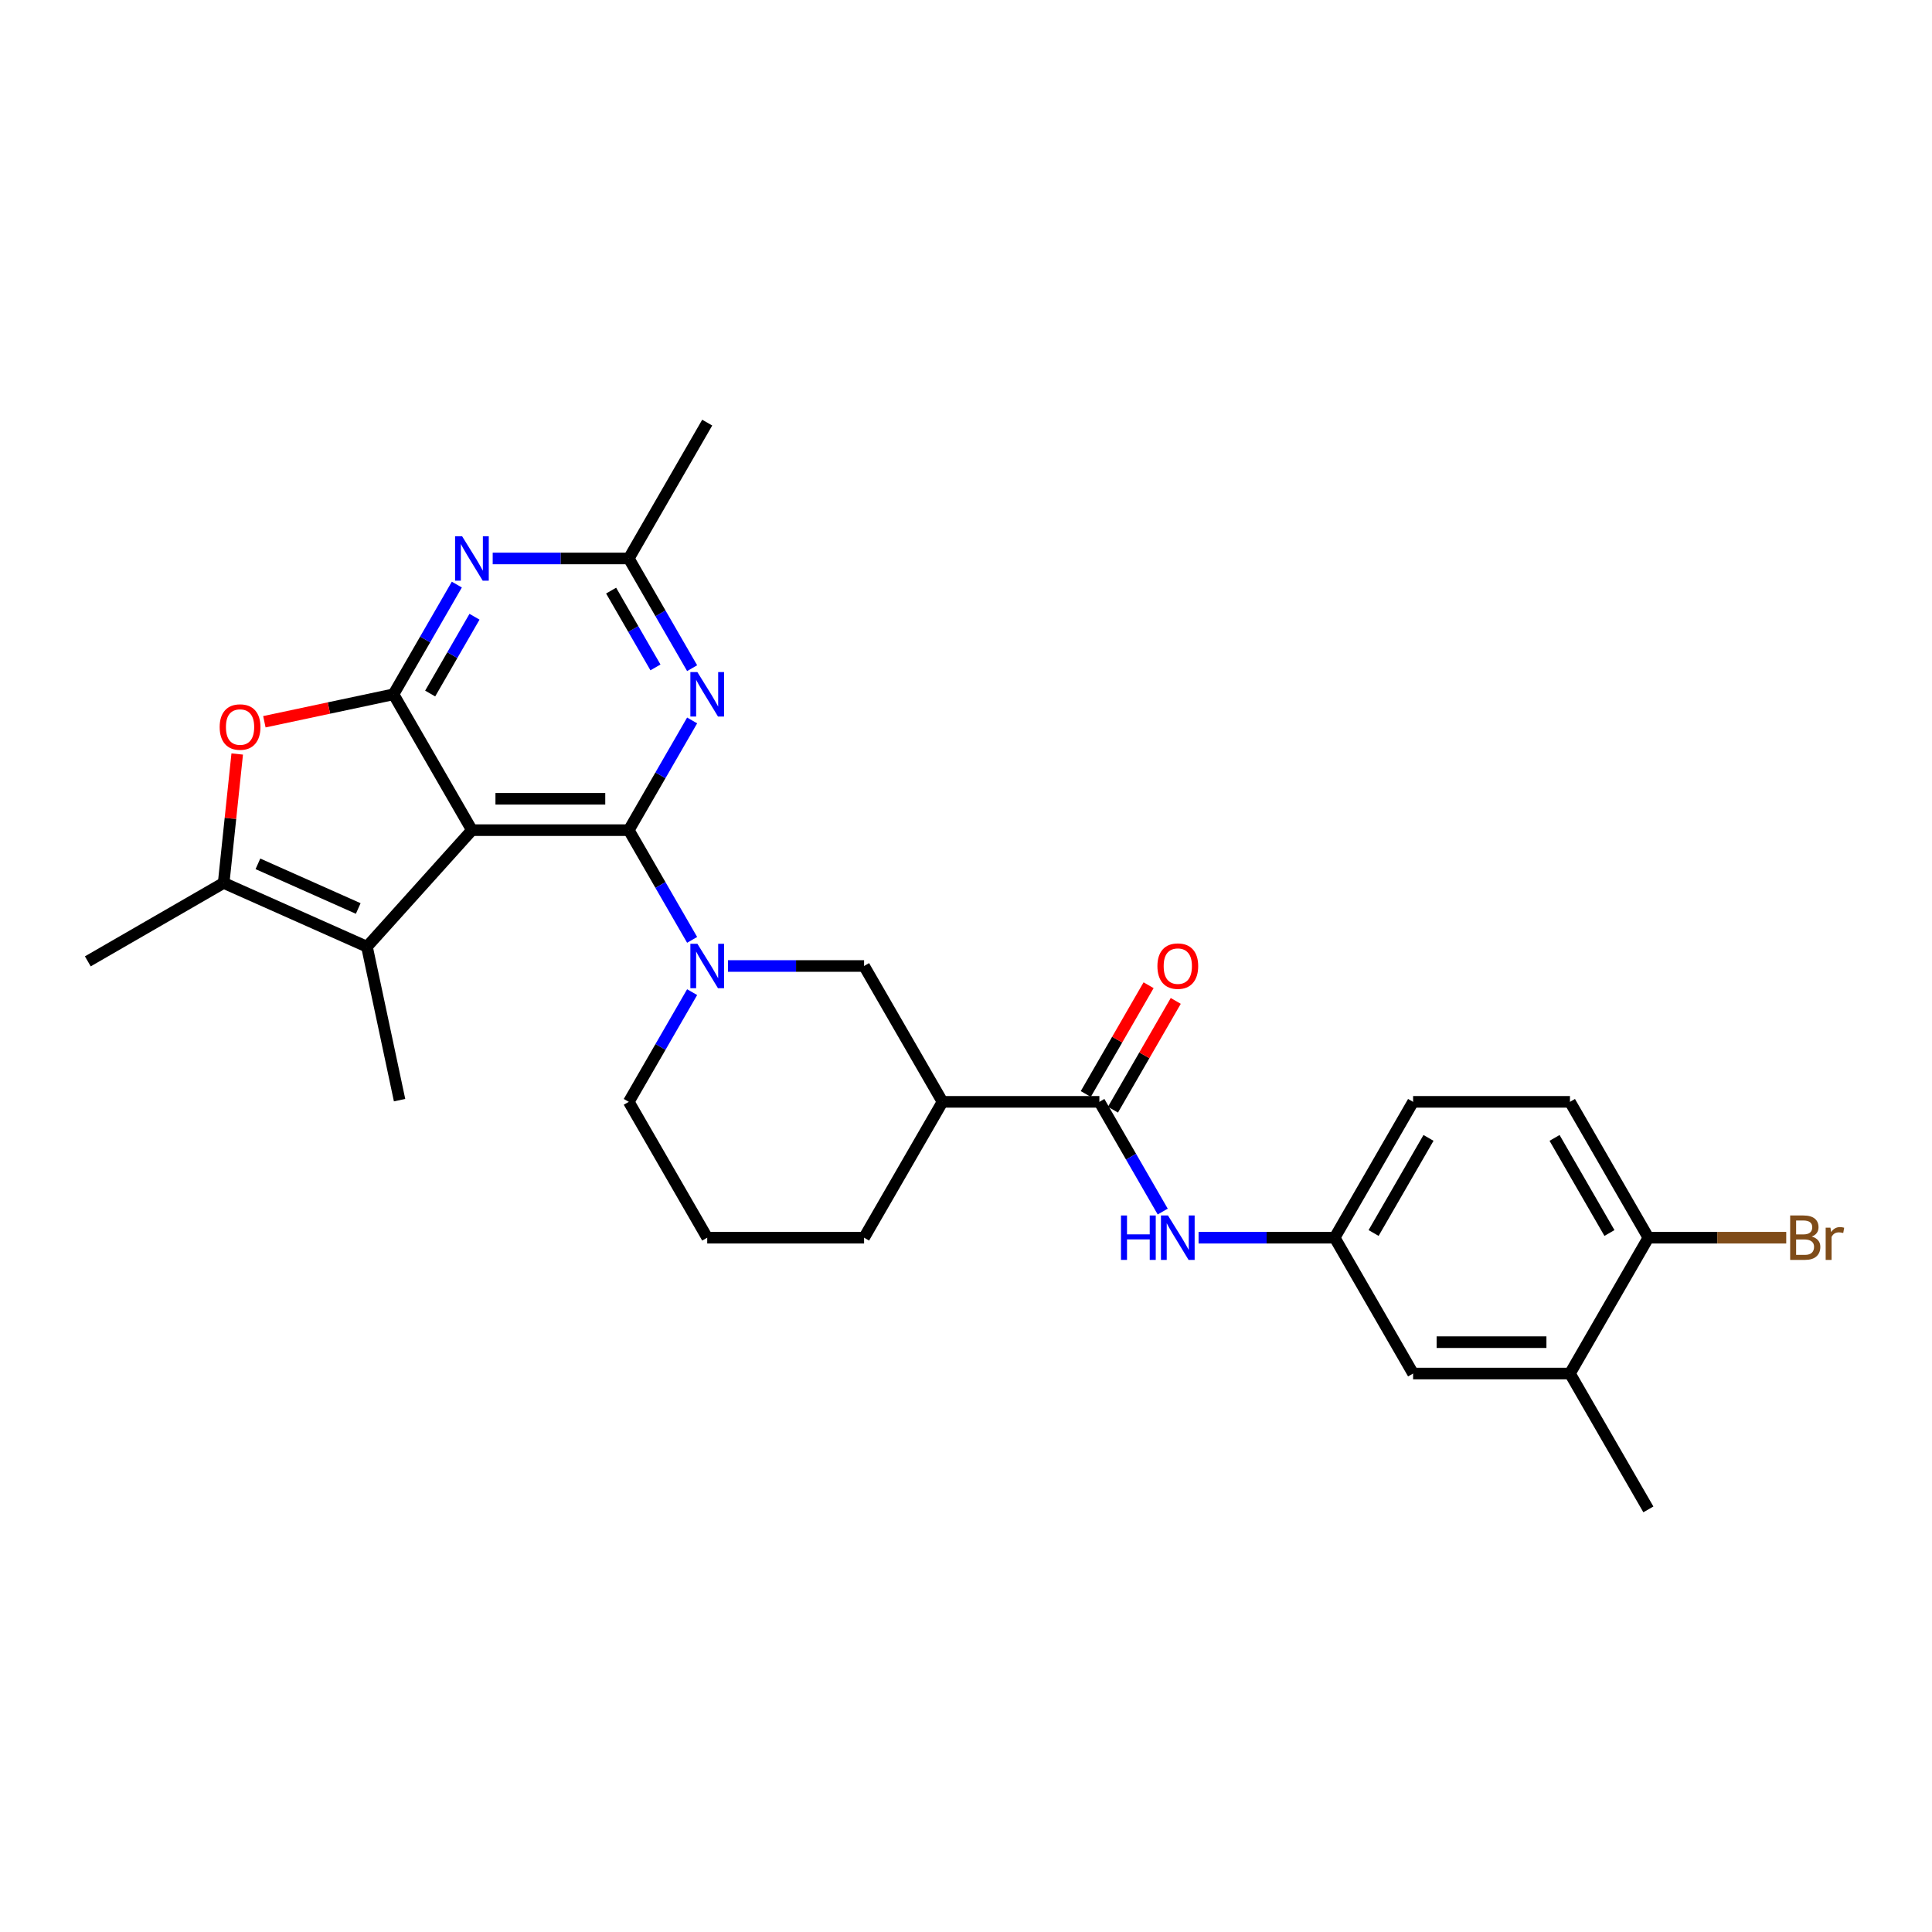 <?xml version='1.0' encoding='iso-8859-1'?>
<svg version='1.1' baseProfile='full'
              xmlns='http://www.w3.org/2000/svg'
                      xmlns:rdkit='http://www.rdkit.org/xml'
                      xmlns:xlink='http://www.w3.org/1999/xlink'
                  xml:space='preserve'
width='1000px' height='1000px' viewBox='0 0 1000 1000'>
<!-- END OF HEADER -->
<rect style='opacity:1.0;fill:#FFFFFF;stroke:none' width='1000' height='1000' x='0' y='0'> </rect>
<path class='bond-0' d='M 325.459,429.686 L 244.268,429.686' style='fill:none;fill-rule:evenodd;stroke:#000000;stroke-width:6px;stroke-linecap:butt;stroke-linejoin:miter;stroke-opacity:1' />
<path class='bond-0' d='M 313.28,413.448 L 256.446,413.448' style='fill:none;fill-rule:evenodd;stroke:#000000;stroke-width:6px;stroke-linecap:butt;stroke-linejoin:miter;stroke-opacity:1' />
<path class='bond-2' d='M 325.459,429.686 L 341.852,458.08' style='fill:none;fill-rule:evenodd;stroke:#000000;stroke-width:6px;stroke-linecap:butt;stroke-linejoin:miter;stroke-opacity:1' />
<path class='bond-2' d='M 341.852,458.08 L 358.245,486.474' style='fill:none;fill-rule:evenodd;stroke:#0000FF;stroke-width:6px;stroke-linecap:butt;stroke-linejoin:miter;stroke-opacity:1' />
<path class='bond-4' d='M 325.459,429.686 L 341.852,401.293' style='fill:none;fill-rule:evenodd;stroke:#000000;stroke-width:6px;stroke-linecap:butt;stroke-linejoin:miter;stroke-opacity:1' />
<path class='bond-4' d='M 341.852,401.293 L 358.245,372.899' style='fill:none;fill-rule:evenodd;stroke:#0000FF;stroke-width:6px;stroke-linecap:butt;stroke-linejoin:miter;stroke-opacity:1' />
<path class='bond-1' d='M 244.268,429.686 L 203.672,359.373' style='fill:none;fill-rule:evenodd;stroke:#000000;stroke-width:6px;stroke-linecap:butt;stroke-linejoin:miter;stroke-opacity:1' />
<path class='bond-3' d='M 244.268,429.686 L 189.94,490.023' style='fill:none;fill-rule:evenodd;stroke:#000000;stroke-width:6px;stroke-linecap:butt;stroke-linejoin:miter;stroke-opacity:1' />
<path class='bond-6' d='M 203.672,359.373 L 170.256,366.475' style='fill:none;fill-rule:evenodd;stroke:#000000;stroke-width:6px;stroke-linecap:butt;stroke-linejoin:miter;stroke-opacity:1' />
<path class='bond-6' d='M 170.256,366.475 L 136.84,373.578' style='fill:none;fill-rule:evenodd;stroke:#FF0000;stroke-width:6px;stroke-linecap:butt;stroke-linejoin:miter;stroke-opacity:1' />
<path class='bond-28' d='M 203.672,359.373 L 220.065,330.979' style='fill:none;fill-rule:evenodd;stroke:#000000;stroke-width:6px;stroke-linecap:butt;stroke-linejoin:miter;stroke-opacity:1' />
<path class='bond-28' d='M 220.065,330.979 L 236.458,302.585' style='fill:none;fill-rule:evenodd;stroke:#0000FF;stroke-width:6px;stroke-linecap:butt;stroke-linejoin:miter;stroke-opacity:1' />
<path class='bond-28' d='M 222.653,358.974 L 234.128,339.098' style='fill:none;fill-rule:evenodd;stroke:#000000;stroke-width:6px;stroke-linecap:butt;stroke-linejoin:miter;stroke-opacity:1' />
<path class='bond-28' d='M 234.128,339.098 L 245.603,319.223' style='fill:none;fill-rule:evenodd;stroke:#0000FF;stroke-width:6px;stroke-linecap:butt;stroke-linejoin:miter;stroke-opacity:1' />
<path class='bond-11' d='M 376.804,500 L 412.025,500' style='fill:none;fill-rule:evenodd;stroke:#0000FF;stroke-width:6px;stroke-linecap:butt;stroke-linejoin:miter;stroke-opacity:1' />
<path class='bond-11' d='M 412.025,500 L 447.246,500' style='fill:none;fill-rule:evenodd;stroke:#000000;stroke-width:6px;stroke-linecap:butt;stroke-linejoin:miter;stroke-opacity:1' />
<path class='bond-19' d='M 358.245,513.526 L 341.852,541.92' style='fill:none;fill-rule:evenodd;stroke:#0000FF;stroke-width:6px;stroke-linecap:butt;stroke-linejoin:miter;stroke-opacity:1' />
<path class='bond-19' d='M 341.852,541.92 L 325.459,570.314' style='fill:none;fill-rule:evenodd;stroke:#000000;stroke-width:6px;stroke-linecap:butt;stroke-linejoin:miter;stroke-opacity:1' />
<path class='bond-7' d='M 189.94,490.023 L 115.768,457' style='fill:none;fill-rule:evenodd;stroke:#000000;stroke-width:6px;stroke-linecap:butt;stroke-linejoin:miter;stroke-opacity:1' />
<path class='bond-7' d='M 185.419,470.235 L 133.499,447.119' style='fill:none;fill-rule:evenodd;stroke:#000000;stroke-width:6px;stroke-linecap:butt;stroke-linejoin:miter;stroke-opacity:1' />
<path class='bond-22' d='M 189.94,490.023 L 206.821,569.44' style='fill:none;fill-rule:evenodd;stroke:#000000;stroke-width:6px;stroke-linecap:butt;stroke-linejoin:miter;stroke-opacity:1' />
<path class='bond-10' d='M 358.245,345.846 L 341.852,317.452' style='fill:none;fill-rule:evenodd;stroke:#0000FF;stroke-width:6px;stroke-linecap:butt;stroke-linejoin:miter;stroke-opacity:1' />
<path class='bond-10' d='M 341.852,317.452 L 325.459,289.059' style='fill:none;fill-rule:evenodd;stroke:#000000;stroke-width:6px;stroke-linecap:butt;stroke-linejoin:miter;stroke-opacity:1' />
<path class='bond-10' d='M 339.265,345.447 L 327.789,325.572' style='fill:none;fill-rule:evenodd;stroke:#0000FF;stroke-width:6px;stroke-linecap:butt;stroke-linejoin:miter;stroke-opacity:1' />
<path class='bond-10' d='M 327.789,325.572 L 316.314,305.696' style='fill:none;fill-rule:evenodd;stroke:#000000;stroke-width:6px;stroke-linecap:butt;stroke-linejoin:miter;stroke-opacity:1' />
<path class='bond-5' d='M 255.018,289.059 L 290.238,289.059' style='fill:none;fill-rule:evenodd;stroke:#0000FF;stroke-width:6px;stroke-linecap:butt;stroke-linejoin:miter;stroke-opacity:1' />
<path class='bond-5' d='M 290.238,289.059 L 325.459,289.059' style='fill:none;fill-rule:evenodd;stroke:#000000;stroke-width:6px;stroke-linecap:butt;stroke-linejoin:miter;stroke-opacity:1' />
<path class='bond-29' d='M 122.782,390.267 L 119.275,423.633' style='fill:none;fill-rule:evenodd;stroke:#FF0000;stroke-width:6px;stroke-linecap:butt;stroke-linejoin:miter;stroke-opacity:1' />
<path class='bond-29' d='M 119.275,423.633 L 115.768,457' style='fill:none;fill-rule:evenodd;stroke:#000000;stroke-width:6px;stroke-linecap:butt;stroke-linejoin:miter;stroke-opacity:1' />
<path class='bond-23' d='M 115.768,457 L 45.455,497.595' style='fill:none;fill-rule:evenodd;stroke:#000000;stroke-width:6px;stroke-linecap:butt;stroke-linejoin:miter;stroke-opacity:1' />
<path class='bond-8' d='M 569.033,570.314 L 487.842,570.314' style='fill:none;fill-rule:evenodd;stroke:#000000;stroke-width:6px;stroke-linecap:butt;stroke-linejoin:miter;stroke-opacity:1' />
<path class='bond-12' d='M 569.033,570.314 L 585.426,598.707' style='fill:none;fill-rule:evenodd;stroke:#000000;stroke-width:6px;stroke-linecap:butt;stroke-linejoin:miter;stroke-opacity:1' />
<path class='bond-12' d='M 585.426,598.707 L 601.819,627.101' style='fill:none;fill-rule:evenodd;stroke:#0000FF;stroke-width:6px;stroke-linecap:butt;stroke-linejoin:miter;stroke-opacity:1' />
<path class='bond-16' d='M 576.064,574.373 L 592.317,546.223' style='fill:none;fill-rule:evenodd;stroke:#000000;stroke-width:6px;stroke-linecap:butt;stroke-linejoin:miter;stroke-opacity:1' />
<path class='bond-16' d='M 592.317,546.223 L 608.569,518.073' style='fill:none;fill-rule:evenodd;stroke:#FF0000;stroke-width:6px;stroke-linecap:butt;stroke-linejoin:miter;stroke-opacity:1' />
<path class='bond-16' d='M 562.002,566.254 L 578.254,538.104' style='fill:none;fill-rule:evenodd;stroke:#000000;stroke-width:6px;stroke-linecap:butt;stroke-linejoin:miter;stroke-opacity:1' />
<path class='bond-16' d='M 578.254,538.104 L 594.506,509.954' style='fill:none;fill-rule:evenodd;stroke:#FF0000;stroke-width:6px;stroke-linecap:butt;stroke-linejoin:miter;stroke-opacity:1' />
<path class='bond-9' d='M 487.842,570.314 L 447.246,500' style='fill:none;fill-rule:evenodd;stroke:#000000;stroke-width:6px;stroke-linecap:butt;stroke-linejoin:miter;stroke-opacity:1' />
<path class='bond-30' d='M 487.842,570.314 L 447.246,640.627' style='fill:none;fill-rule:evenodd;stroke:#000000;stroke-width:6px;stroke-linecap:butt;stroke-linejoin:miter;stroke-opacity:1' />
<path class='bond-26' d='M 325.459,289.059 L 366.055,218.745' style='fill:none;fill-rule:evenodd;stroke:#000000;stroke-width:6px;stroke-linecap:butt;stroke-linejoin:miter;stroke-opacity:1' />
<path class='bond-14' d='M 620.378,640.627 L 655.599,640.627' style='fill:none;fill-rule:evenodd;stroke:#0000FF;stroke-width:6px;stroke-linecap:butt;stroke-linejoin:miter;stroke-opacity:1' />
<path class='bond-14' d='M 655.599,640.627 L 690.82,640.627' style='fill:none;fill-rule:evenodd;stroke:#000000;stroke-width:6px;stroke-linecap:butt;stroke-linejoin:miter;stroke-opacity:1' />
<path class='bond-13' d='M 812.607,710.941 L 731.416,710.941' style='fill:none;fill-rule:evenodd;stroke:#000000;stroke-width:6px;stroke-linecap:butt;stroke-linejoin:miter;stroke-opacity:1' />
<path class='bond-13' d='M 800.428,694.703 L 743.594,694.703' style='fill:none;fill-rule:evenodd;stroke:#000000;stroke-width:6px;stroke-linecap:butt;stroke-linejoin:miter;stroke-opacity:1' />
<path class='bond-27' d='M 812.607,710.941 L 853.202,781.255' style='fill:none;fill-rule:evenodd;stroke:#000000;stroke-width:6px;stroke-linecap:butt;stroke-linejoin:miter;stroke-opacity:1' />
<path class='bond-31' d='M 812.607,710.941 L 853.202,640.627' style='fill:none;fill-rule:evenodd;stroke:#000000;stroke-width:6px;stroke-linecap:butt;stroke-linejoin:miter;stroke-opacity:1' />
<path class='bond-17' d='M 690.82,640.627 L 731.416,710.941' style='fill:none;fill-rule:evenodd;stroke:#000000;stroke-width:6px;stroke-linecap:butt;stroke-linejoin:miter;stroke-opacity:1' />
<path class='bond-20' d='M 690.82,640.627 L 731.416,570.314' style='fill:none;fill-rule:evenodd;stroke:#000000;stroke-width:6px;stroke-linecap:butt;stroke-linejoin:miter;stroke-opacity:1' />
<path class='bond-20' d='M 710.972,638.2 L 739.389,588.98' style='fill:none;fill-rule:evenodd;stroke:#000000;stroke-width:6px;stroke-linecap:butt;stroke-linejoin:miter;stroke-opacity:1' />
<path class='bond-15' d='M 853.202,640.627 L 812.607,570.314' style='fill:none;fill-rule:evenodd;stroke:#000000;stroke-width:6px;stroke-linecap:butt;stroke-linejoin:miter;stroke-opacity:1' />
<path class='bond-15' d='M 833.05,638.2 L 804.633,588.98' style='fill:none;fill-rule:evenodd;stroke:#000000;stroke-width:6px;stroke-linecap:butt;stroke-linejoin:miter;stroke-opacity:1' />
<path class='bond-21' d='M 853.202,640.627 L 888.878,640.627' style='fill:none;fill-rule:evenodd;stroke:#000000;stroke-width:6px;stroke-linecap:butt;stroke-linejoin:miter;stroke-opacity:1' />
<path class='bond-21' d='M 888.878,640.627 L 924.553,640.627' style='fill:none;fill-rule:evenodd;stroke:#7F4C19;stroke-width:6px;stroke-linecap:butt;stroke-linejoin:miter;stroke-opacity:1' />
<path class='bond-18' d='M 812.607,570.314 L 731.416,570.314' style='fill:none;fill-rule:evenodd;stroke:#000000;stroke-width:6px;stroke-linecap:butt;stroke-linejoin:miter;stroke-opacity:1' />
<path class='bond-25' d='M 325.459,570.314 L 366.055,640.627' style='fill:none;fill-rule:evenodd;stroke:#000000;stroke-width:6px;stroke-linecap:butt;stroke-linejoin:miter;stroke-opacity:1' />
<path class='bond-24' d='M 447.246,640.627 L 366.055,640.627' style='fill:none;fill-rule:evenodd;stroke:#000000;stroke-width:6px;stroke-linecap:butt;stroke-linejoin:miter;stroke-opacity:1' />
<path  class='atom-3' d='M 360.972 488.503
L 368.507 500.682
Q 369.254 501.884, 370.455 504.06
Q 371.657 506.235, 371.722 506.365
L 371.722 488.503
L 374.775 488.503
L 374.775 511.497
L 371.624 511.497
L 363.538 498.181
Q 362.596 496.622, 361.589 494.836
Q 360.615 493.05, 360.323 492.498
L 360.323 511.497
L 357.335 511.497
L 357.335 488.503
L 360.972 488.503
' fill='#0000FF'/>
<path  class='atom-5' d='M 360.972 347.876
L 368.507 360.055
Q 369.254 361.256, 370.455 363.432
Q 371.657 365.608, 371.722 365.738
L 371.722 347.876
L 374.775 347.876
L 374.775 370.869
L 371.624 370.869
L 363.538 357.554
Q 362.596 355.995, 361.589 354.209
Q 360.615 352.423, 360.323 351.87
L 360.323 370.869
L 357.335 370.869
L 357.335 347.876
L 360.972 347.876
' fill='#0000FF'/>
<path  class='atom-6' d='M 239.185 277.562
L 246.72 289.741
Q 247.467 290.942, 248.668 293.118
Q 249.87 295.294, 249.935 295.424
L 249.935 277.562
L 252.988 277.562
L 252.988 300.556
L 249.838 300.556
L 241.751 287.24
Q 240.809 285.681, 239.802 283.895
Q 238.828 282.109, 238.536 281.557
L 238.536 300.556
L 235.548 300.556
L 235.548 277.562
L 239.185 277.562
' fill='#0000FF'/>
<path  class='atom-7' d='M 113.7 376.318
Q 113.7 370.797, 116.428 367.712
Q 119.156 364.627, 124.255 364.627
Q 129.354 364.627, 132.082 367.712
Q 134.81 370.797, 134.81 376.318
Q 134.81 381.904, 132.049 385.087
Q 129.289 388.237, 124.255 388.237
Q 119.189 388.237, 116.428 385.087
Q 113.7 381.937, 113.7 376.318
M 124.255 385.639
Q 127.763 385.639, 129.646 383.301
Q 131.562 380.93, 131.562 376.318
Q 131.562 371.804, 129.646 369.531
Q 127.763 367.225, 124.255 367.225
Q 120.748 367.225, 118.831 369.498
Q 116.948 371.771, 116.948 376.318
Q 116.948 380.962, 118.831 383.301
Q 120.748 385.639, 124.255 385.639
' fill='#FF0000'/>
<path  class='atom-13' d='M 580.221 629.131
L 583.339 629.131
L 583.339 638.906
L 595.095 638.906
L 595.095 629.131
L 598.213 629.131
L 598.213 652.124
L 595.095 652.124
L 595.095 641.504
L 583.339 641.504
L 583.339 652.124
L 580.221 652.124
L 580.221 629.131
' fill='#0000FF'/>
<path  class='atom-13' d='M 604.546 629.131
L 612.081 641.309
Q 612.828 642.511, 614.029 644.687
Q 615.231 646.863, 615.296 646.993
L 615.296 629.131
L 618.349 629.131
L 618.349 652.124
L 615.198 652.124
L 607.112 638.809
Q 606.17 637.25, 605.163 635.464
Q 604.189 633.677, 603.896 633.125
L 603.896 652.124
L 600.909 652.124
L 600.909 629.131
L 604.546 629.131
' fill='#0000FF'/>
<path  class='atom-17' d='M 599.074 500.065
Q 599.074 494.544, 601.802 491.459
Q 604.53 488.373, 609.629 488.373
Q 614.727 488.373, 617.455 491.459
Q 620.183 494.544, 620.183 500.065
Q 620.183 505.651, 617.423 508.834
Q 614.662 511.984, 609.629 511.984
Q 604.562 511.984, 601.802 508.834
Q 599.074 505.683, 599.074 500.065
M 609.629 509.386
Q 613.136 509.386, 615.02 507.047
Q 616.936 504.677, 616.936 500.065
Q 616.936 495.551, 615.02 493.277
Q 613.136 490.972, 609.629 490.972
Q 606.121 490.972, 604.205 493.245
Q 602.321 495.518, 602.321 500.065
Q 602.321 504.709, 604.205 507.047
Q 606.121 509.386, 609.629 509.386
' fill='#FF0000'/>
<path  class='atom-22' d='M 937.755 640.043
Q 939.963 640.66, 941.068 642.024
Q 942.204 643.355, 942.204 645.337
Q 942.204 648.519, 940.158 650.338
Q 938.145 652.124, 934.313 652.124
L 926.583 652.124
L 926.583 629.131
L 933.371 629.131
Q 937.3 629.131, 939.281 630.722
Q 941.263 632.313, 941.263 635.236
Q 941.263 638.711, 937.755 640.043
M 929.668 631.729
L 929.668 638.939
L 933.371 638.939
Q 935.644 638.939, 936.813 638.029
Q 938.015 637.088, 938.015 635.236
Q 938.015 631.729, 933.371 631.729
L 929.668 631.729
M 934.313 649.526
Q 936.553 649.526, 937.755 648.454
Q 938.957 647.383, 938.957 645.337
Q 938.957 643.453, 937.625 642.511
Q 936.326 641.537, 933.825 641.537
L 929.668 641.537
L 929.668 649.526
L 934.313 649.526
' fill='#7F4C19'/>
<path  class='atom-22' d='M 947.433 635.431
L 947.79 637.737
Q 949.544 635.139, 952.402 635.139
Q 953.311 635.139, 954.545 635.464
L 954.058 638.192
Q 952.662 637.867, 951.882 637.867
Q 950.518 637.867, 949.609 638.419
Q 948.732 638.939, 948.018 640.205
L 948.018 652.124
L 944.965 652.124
L 944.965 635.431
L 947.433 635.431
' fill='#7F4C19'/>
</svg>
